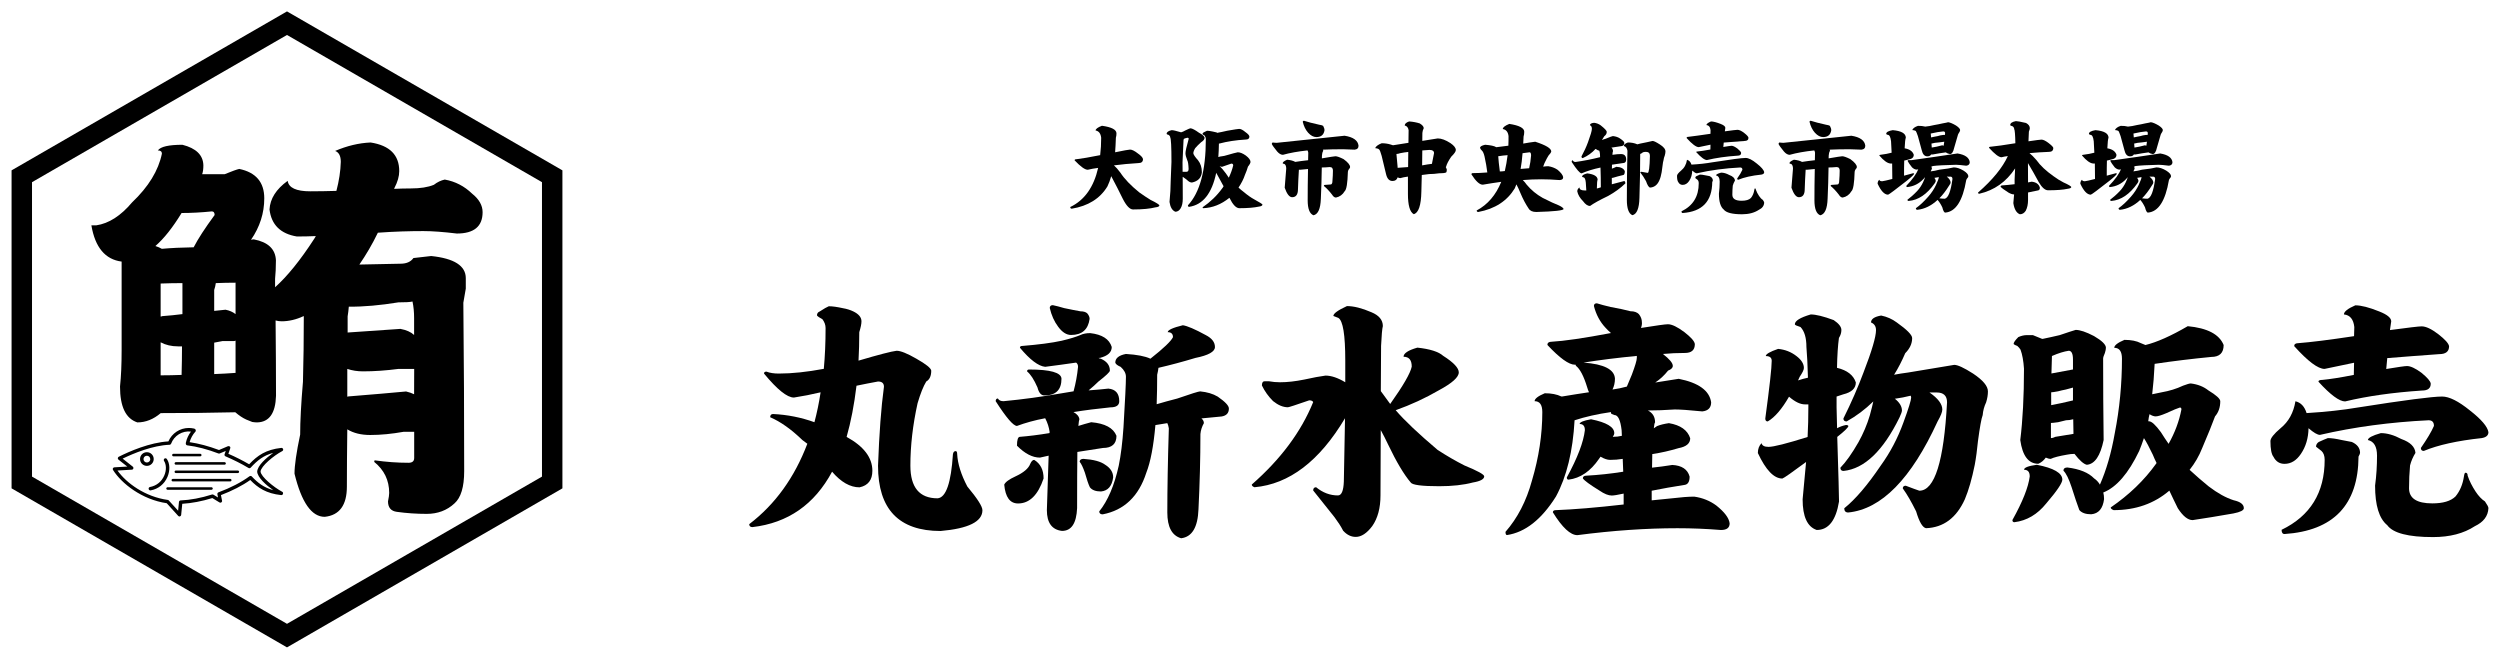 <?xml version="1.0" encoding="utf-8"?>
<!-- Generator: Adobe Illustrator 25.2.3, SVG Export Plug-In . SVG Version: 6.00 Build 0)  -->
<svg version="1.1" id="レイヤー_1" xmlns="http://www.w3.org/2000/svg" xmlns:xlink="http://www.w3.org/1999/xlink" x="0px"
	 y="0px" viewBox="0 0 296 78" style="enable-background:new 0 0 296 78;" xml:space="preserve">
<style type="text/css">
	.st0{display:none;}
</style>
<g id="レイヤー_1_1_" class="st0">
</g>
<g>
	<g>
		<path d="M130.26,18.37c0.08-0.66,0.12-1.34,0.12-2.06c-0.06-0.51-0.28-0.79-0.66-0.86c0-0.18,0.25-0.37,0.75-0.56
			c1.15,0.16,1.72,0.46,1.72,0.9c0,0.18-0.02,0.35-0.07,0.52c-0.02,0.62-0.05,1.2-0.09,1.72c1.03-0.21,1.62-0.32,1.77-0.32
			c0.23,0,0.55,0.16,0.94,0.47c0.38,0.27,0.57,0.49,0.59,0.66c0,0.31-0.18,0.47-0.55,0.47c-1.02,0.06-1.98,0.15-2.89,0.27
			c0.23,0.2,0.48,0.48,0.76,0.86c0.48,0.74,1.23,1.52,2.24,2.34c0.48,0.34,0.93,0.64,1.34,0.89c0.7,0.34,1.04,0.56,1.04,0.66
			c-0.02,0.12-0.17,0.19-0.47,0.22c-0.62,0.16-1.5,0.25-2.65,0.25c-0.38,0-0.79-0.43-1.22-1.28c-0.39-0.8-0.84-1.69-1.36-2.66
			c-0.13,0.46-0.28,0.86-0.45,1.21c-0.88,1.45-2.29,2.32-4.22,2.64c-0.12,0-0.18-0.07-0.18-0.2c1.68-0.8,2.78-2.35,3.3-4.63
			c-0.43,0.05-0.84,0.13-1.23,0.22c-0.34,0-0.86-0.38-1.56-1.12c0-0.09,0.08-0.13,0.23-0.13C128.07,18.78,129,18.62,130.26,18.37z"
			/>
		<path d="M140.03,20.94c0.01,0.85,0.01,1.71,0.01,2.58c0,0.48-0.08,0.86-0.25,1.14c-0.16,0.27-0.37,0.41-0.63,0.41
			c-0.37-0.15-0.6-0.54-0.69-1.16c0.09-0.91,0.14-1.73,0.14-2.45c0.04-0.77,0.07-1.54,0.09-2.29c0-1.79-0.05-2.76-0.15-2.91
			c0-0.1-0.06-0.2-0.19-0.29c-0.14-0.03-0.22-0.07-0.23-0.13c0-0.2,0.2-0.34,0.6-0.43c0.16,0,0.53,0.08,1.09,0.25
			c0.02,0,0.03,0,0.04,0c0.15-0.04,0.3-0.11,0.45-0.2c0.36-0.18,0.58-0.27,0.67-0.27c0.2,0.03,0.53,0.2,0.97,0.52
			c0.45,0.24,0.67,0.45,0.67,0.61c0,0.18-0.14,0.35-0.41,0.52c-0.28,0.25-0.51,0.48-0.69,0.69c-0.16,0.26-0.23,0.46-0.23,0.62
			c0.02,0.16,0.2,0.43,0.56,0.83c0.3,0.38,0.45,0.85,0.45,1.42c-0.07,0.66-0.46,1.06-1.17,1.21c-0.16,0-0.3-0.06-0.45-0.18
			c-0.12-0.12-0.31-0.27-0.55-0.43C140.09,20.96,140.06,20.94,140.03,20.94z M140.17,16.44c-0.01,0.03-0.02,0.08-0.04,0.14
			c-0.02,0.34-0.06,1.22-0.12,2.64c0,0.38,0,0.75,0.01,1.12c0.17,0,0.32,0,0.46,0c0.16,0,0.25-0.11,0.25-0.34
			c-0.02-0.52-0.07-0.87-0.16-1.03c-0.14-0.34-0.21-0.62-0.21-0.83c0-0.22,0.12-0.79,0.38-1.7c0-0.09-0.05-0.13-0.16-0.13
			C140.41,16.34,140.28,16.39,140.17,16.44z M144.32,17c-0.01,0.57-0.03,1.1-0.07,1.59c0.05,0,0.11-0.02,0.18-0.05
			c0.34-0.03,0.68-0.11,1.02-0.22c0.4-0.12,0.77-0.22,1.1-0.29c0.27,0,0.58,0.12,0.95,0.38c0.38,0.29,0.56,0.54,0.56,0.76
			c0,0.12-0.1,0.31-0.3,0.56c-0.09,0.31-0.21,0.64-0.36,0.98c-0.16,0.49-0.42,0.99-0.76,1.5c0.19,0.18,0.39,0.35,0.62,0.52
			c0.45,0.38,0.86,0.67,1.25,0.88c0.65,0.35,0.97,0.56,0.97,0.62c-0.02,0.12-0.16,0.2-0.42,0.23c-0.54,0.12-1.31,0.19-2.32,0.19
			c-0.38,0-0.77-0.41-1.17-1.22c-0.01,0-0.02,0-0.02,0c-0.96,0.77-1.99,1.18-3.09,1.22c-0.05,0-0.07-0.04-0.07-0.11
			c0.91-0.62,1.69-1.37,2.32-2.24c0.05-0.06,0.11-0.14,0.16-0.25c-0.27-0.49-0.56-1.02-0.87-1.59c-0.51,2.45-1.58,3.79-3.21,4.03
			c-0.09,0-0.14-0.06-0.14-0.18c1.41-1.51,2.12-4.12,2.12-7.84c0-0.15-0.05-0.29-0.14-0.42c-0.12-0.06-0.21-0.12-0.26-0.18
			c0-0.06,0.04-0.12,0.13-0.19c0.2-0.1,0.33-0.17,0.41-0.2c0.17,0,0.39,0.03,0.66,0.09c0.18,0.04,0.34,0.07,0.48,0.11
			c0.02,0,0.03,0.02,0.05,0.05c0.34-0.06,0.74-0.14,1.2-0.25c0.84-0.15,1.32-0.22,1.42-0.22c0.19,0,0.43,0.12,0.74,0.38
			c0.3,0.21,0.45,0.38,0.47,0.52c0,0.24-0.14,0.36-0.42,0.36c-1.18,0.07-2.21,0.23-3.11,0.47C144.36,17,144.34,17,144.32,17z
			 M145.49,21.04c0.23-0.49,0.41-0.98,0.52-1.45c0-0.15-0.07-0.22-0.22-0.22c-0.37,0.12-0.73,0.24-1.1,0.38
			c-0.09,0-0.18-0.03-0.29-0.09c0.22,0.21,0.47,0.5,0.75,0.88C145.24,20.68,145.36,20.86,145.49,21.04z"/>
		<path d="M153.36,19.17c0.44-0.07,0.95-0.14,1.52-0.2c0.01-0.31,0.02-0.61,0.02-0.89c-0.02-0.12-0.05-0.21-0.09-0.27
			c-0.01,0-0.02,0-0.02,0c-1.11,0.12-2.07,0.29-2.89,0.52c-0.23,0-0.45-0.13-0.68-0.39c-0.35-0.43-0.57-0.73-0.64-0.89
			c0-0.06,0.03-0.12,0.09-0.18c0.18,0.02,0.34,0.04,0.49,0.04c2.67-0.28,5.35-0.56,8.04-0.84c1.03,0.16,1.58,0.56,1.65,1.18
			c0,0.28-0.15,0.44-0.46,0.47c-0.67-0.03-1.14-0.05-1.39-0.05c-0.91,0-1.7,0.02-2.37,0.05c0.02,0.03,0.04,0.08,0.04,0.14
			c-0.09,0.15-0.14,0.33-0.15,0.55c-0.01,0.09-0.01,0.21-0.01,0.34c0.95-0.16,1.49-0.25,1.61-0.25c0.18,0,0.5,0.11,0.96,0.34
			c0.52,0.38,0.77,0.69,0.77,0.94c0,0.09-0.04,0.17-0.12,0.22c-0.09,0.13-0.14,0.25-0.14,0.34c-0.04,1.34-0.16,2.11-0.38,2.3
			c-0.24,0.41-0.59,0.66-1.03,0.75c-0.17,0-0.32-0.11-0.46-0.34c-0.33-0.43-0.65-0.77-0.97-1.03c0-0.09,0.04-0.13,0.13-0.13
			c0.34-0.03,0.56-0.05,0.68-0.05c0.09,0,0.15-0.08,0.19-0.25c0.05-0.59,0.07-1.05,0.07-1.39c0-0.28-0.12-0.42-0.38-0.42
			c-0.34,0.03-0.65,0.05-0.94,0.05c-0.02,1.22-0.05,2.45-0.11,3.69c-0.04,1.2-0.33,1.85-0.87,1.97c-0.46-0.18-0.69-0.77-0.69-1.77
			c0-1.1,0.01-2.34,0.04-3.71c-0.34,0.03-0.66,0.06-0.94,0.09c-0.04,0-0.09,0-0.14,0c-0.05,0.82-0.09,1.59-0.11,2.31
			c0,0.62-0.23,0.94-0.69,0.94c-0.33,0-0.62-0.38-0.88-1.12c0.07-0.76,0.13-1.51,0.18-2.26c0-0.28-0.07-0.46-0.2-0.55
			c-0.15-0.03-0.22-0.06-0.22-0.09c0-0.13,0.18-0.27,0.53-0.42C152.81,18.95,153.13,19.04,153.36,19.17z M154.4,14.3
			c0.21,0.05,0.46,0.13,0.76,0.22c0.41,0.1,0.76,0.18,1.05,0.25c0.21,0.03,0.36,0.07,0.45,0.13c0.11,0.2,0.16,0.37,0.16,0.52
			c-0.08,0.54-0.4,0.81-0.96,0.81c-0.34,0-0.66-0.17-0.98-0.52c-0.3-0.34-0.51-0.77-0.63-1.28C154.25,14.34,154.3,14.3,154.4,14.3z"
			/>
		<path d="M164.93,17.2c0.6-0.1,1.21-0.2,1.83-0.29c0.01-0.46,0.02-0.96,0.02-1.5c-0.05-0.31-0.21-0.5-0.46-0.55
			c0-0.2,0.17-0.36,0.52-0.48c0.45,0.03,0.87,0.11,1.25,0.23c0.32,0.19,0.48,0.38,0.48,0.57c-0.09,0.18-0.15,0.37-0.16,0.56
			c0,0.31,0,0.62-0.01,0.94c0.6-0.1,1.21-0.2,1.83-0.29c0.44,0,0.94,0.19,1.51,0.56c0.42,0.29,0.63,0.56,0.63,0.81
			c0,0.18-0.18,0.44-0.54,0.79c-0.33,0.48-0.53,0.87-0.61,1.18c-0.01,0-0.02,0.02-0.04,0.05c0.05,0.09,0.09,0.18,0.12,0.27
			c0,0.26-0.04,0.39-0.13,0.39c-0.13,0.05-0.39,0.08-0.79,0.08c-0.4,0.06-0.79,0.09-1.17,0.09c-0.3,0.04-0.59,0.07-0.87,0.11
			c-0.02,0.66-0.03,1.31-0.05,1.97c-0.03,1.62-0.33,2.51-0.9,2.67c-0.46-0.25-0.69-1.05-0.69-2.4c-0.01-0.66-0.01-1.34,0-2.05
			c-0.38,0.05-0.68,0.11-0.9,0.18c-0.09,0-0.2-0.03-0.32-0.09c-0.09,0.29-0.29,0.43-0.61,0.43c-0.38,0-0.63-0.27-0.76-0.81
			c-0.2-0.84-0.37-1.55-0.52-2.16c-0.12-0.43-0.22-0.68-0.28-0.74c-0.05-0.07-0.14-0.12-0.28-0.15c-0.13,0-0.2-0.02-0.2-0.05
			c0.09-0.21,0.35-0.4,0.76-0.56c0.38,0,0.71,0.05,1.02,0.14C164.75,17.14,164.85,17.17,164.93,17.2z M165.48,19.87
			c0.38-0.03,0.79-0.06,1.24-0.09c0.01-0.59,0.02-1.19,0.02-1.79c-0.3,0.03-0.63,0.08-0.97,0.15c-0.16,0.06-0.31,0.09-0.43,0.09
			c0,0.06,0,0.11,0.01,0.14c0.03,0.34,0.07,0.78,0.12,1.31C165.48,19.75,165.48,19.81,165.48,19.87z M168.4,17.81
			c-0.01,0.59-0.02,1.18-0.02,1.77c0.47-0.09,0.86-0.15,1.16-0.18c0.07-0.34,0.15-0.77,0.25-1.27c0-0.25-0.18-0.38-0.54-0.38
			C168.96,17.77,168.68,17.78,168.4,17.81z"/>
		<path d="M177.16,17.43c0.47-0.05,0.95-0.11,1.43-0.18c0.02-0.38,0.02-0.75,0.02-1.14c-0.06-0.49-0.29-0.77-0.68-0.83
			c0-0.2,0.26-0.4,0.77-0.61c1.18,0.18,1.77,0.49,1.77,0.93c0,0.22-0.03,0.41-0.08,0.57c-0.01,0.27-0.02,0.55-0.04,0.83
			c0.48-0.09,0.95-0.16,1.42-0.22c1.27,0.41,1.9,0.79,1.9,1.16c-0.04,0.13-0.14,0.29-0.32,0.47c-0.11,0.16-0.27,0.46-0.48,0.9
			c-0.05,0.15-0.11,0.29-0.16,0.42c0.23-0.03,0.43-0.05,0.6-0.05c0.41,0.06,0.77,0.2,1.09,0.41c0.41,0.34,0.64,0.64,0.68,0.89
			c0,0.23-0.15,0.34-0.45,0.34c-0.73-0.06-1.45-0.09-2.16-0.09s-1.43,0.03-2.17,0.09c0.16,0.15,0.31,0.34,0.47,0.56
			c0.52,0.62,1.15,1.14,1.88,1.55c0.85,0.43,1.49,0.73,1.92,0.89c0.32,0.15,0.51,0.29,0.56,0.42c0,0.18-1.08,0.3-3.23,0.36
			c-0.45,0-0.75-0.14-0.91-0.41c-0.36-0.53-0.68-1.14-0.97-1.83c-0.18-0.44-0.34-0.78-0.48-1.03c-0.06,0.15-0.12,0.3-0.19,0.47
			c-0.9,1.49-2.34,2.43-4.32,2.8c-0.12,0-0.19-0.06-0.19-0.18c1.3-0.69,2.27-1.82,2.91-3.39c-0.72,0.1-1.45,0.21-2.19,0.34
			c-0.38,0-0.82-0.41-1.34-1.22c0-0.1,0.05-0.15,0.15-0.15c0.52,0,1.09-0.03,1.73-0.08c-0.01,0-0.01-0.02-0.01-0.05
			c-0.06-0.54-0.17-1.15-0.32-1.84c-0.09-0.38-0.2-0.62-0.35-0.74c-0.1-0.09-0.16-0.19-0.18-0.29c0-0.15,0.2-0.27,0.6-0.36
			C176.49,17.19,176.93,17.28,177.16,17.43z M177.58,20.3c0.19,0,0.38-0.02,0.59-0.05c0.14-0.59,0.25-1.22,0.33-1.88
			c-0.36,0.02-0.73,0.07-1.11,0.13C177.42,18.95,177.48,19.55,177.58,20.3z M180.27,18.14c-0.05,0.69-0.13,1.31-0.23,1.86
			c0.36-0.03,0.7-0.06,1.01-0.08c0.11-0.47,0.19-0.97,0.23-1.51c0-0.25-0.06-0.38-0.18-0.38C180.85,18.07,180.57,18.1,180.27,18.14z
			"/>
		<path d="M189.67,16.58c0.13-0.06,0.27-0.11,0.41-0.14c0.53-0.22,0.83-0.33,0.89-0.33c0.34,0.04,0.61,0.13,0.83,0.28
			c0.34,0.23,0.52,0.4,0.52,0.52c0,0.23-0.11,0.36-0.33,0.39c-0.44,0.06-0.84,0.12-1.2,0.18c0.12,0.09,0.19,0.24,0.19,0.43
			c-0.03,0.02-0.05,0.16-0.07,0.42c0.39-0.06,0.73-0.09,1.01-0.09c0.41,0,0.62,0.22,0.62,0.66c0,0.28-0.15,0.42-0.46,0.42
			c-0.43,0.06-0.84,0.12-1.22,0.18c0,0.16,0,0.32-0.01,0.47c0.16-0.05,0.34-0.13,0.52-0.22c0.55,0.03,0.88,0.2,1.01,0.52
			c0,0.31-0.08,0.47-0.25,0.47c-0.39,0.09-0.79,0.2-1.18,0.32c-0.04,0-0.07,0-0.11,0c0,0.23,0,0.48,0,0.76
			c0.5-0.13,0.98-0.26,1.45-0.38c0.1,0,0.15,0.09,0.15,0.28c-0.56,0.55-1.25,1.05-2.07,1.5c-0.98,0.47-1.68,0.86-2.11,1.17
			c-0.27,0-0.55-0.19-0.82-0.56c-0.38-0.38-0.61-0.77-0.69-1.17c0-0.19,0.09-0.34,0.26-0.47c0,0.24,0.2,0.36,0.6,0.36
			c0.07,0,0.14,0,0.21,0c-0.01-0.31-0.03-0.62-0.06-0.94c-0.04-0.41-0.14-0.61-0.29-0.61c-0.1-0.03-0.15-0.06-0.15-0.08
			c0-0.16,0.2-0.29,0.61-0.39c0.82,0.1,1.23,0.36,1.23,0.76c-0.05,0.06-0.08,0.41-0.09,1.03c0.15-0.03,0.3-0.08,0.47-0.14
			c0-0.79-0.01-1.57-0.04-2.34c-0.85,0.18-1.6,0.41-2.24,0.69c-0.19,0-0.58-0.45-1.17-1.35c0-0.13,0.04-0.2,0.12-0.2
			c0.06,0.13,0.17,0.2,0.33,0.2c0.96-0.13,1.93-0.32,2.91-0.57c0-0.12,0-0.25-0.01-0.36c-0.02-0.2-0.05-0.34-0.09-0.42h-0.01
			c-0.09,0-0.23-0.07-0.42-0.2c-0.44,0.48-0.95,0.84-1.52,1.09c-0.1,0-0.15-0.07-0.15-0.2c0.3-0.55,0.56-1.11,0.77-1.68
			c0.3-0.82,0.46-1.35,0.46-1.59c0-0.23-0.08-0.37-0.23-0.42c0-0.16,0.16-0.26,0.49-0.29c0.28,0.03,0.54,0.13,0.77,0.29
			c0.48,0.38,0.73,0.64,0.73,0.79c0,0.2-0.1,0.37-0.3,0.52C189.84,16.28,189.76,16.43,189.67,16.58z M195.66,16.69
			c0.16,0,0.44,0.14,0.86,0.41c0.45,0.28,0.67,0.56,0.67,0.84c0,0.13-0.03,0.29-0.08,0.47c-0.08,0.2-0.13,0.38-0.15,0.56
			c-0.04,0.09-0.08,0.35-0.13,0.76c-0.02,0.21-0.05,0.43-0.09,0.66c-0.07,0.4-0.16,0.73-0.28,0.98c-0.23,0.53-0.6,0.81-1.09,0.84
			c-0.16-0.03-0.32-0.29-0.48-0.76c-0.22-0.4-0.44-0.74-0.67-1.02c0-0.06,0.04-0.09,0.13-0.09c0.35,0.06,0.6,0.11,0.74,0.13
			c0.14,0,0.23-0.67,0.26-2.02c0-0.31-0.16-0.47-0.47-0.47c-0.12,0-0.23,0.02-0.35,0.05c-0.12,0.1-0.23,0.17-0.33,0.2
			c0,1.66-0.03,3.39-0.09,5.2c-0.03,1.25-0.31,1.93-0.83,2.05c-0.44-0.18-0.66-0.79-0.66-1.82c0-1.66,0.02-3.59,0.07-5.81
			c-0.05-0.31-0.19-0.5-0.43-0.56c0-0.16,0.16-0.3,0.48-0.42c0.41,0,0.78,0.07,1.12,0.22c0.12-0.03,0.23-0.06,0.35-0.09
			C194.78,16.89,195.27,16.78,195.66,16.69z"/>
		<path d="M200.27,19.49c0.91-0.05,1.72-0.14,2.45-0.27c2.18-0.34,3.5-0.52,3.97-0.52c0.34,0,0.77,0.22,1.31,0.66
			c0.55,0.43,0.84,0.77,0.88,1.03c0,0.15-0.11,0.24-0.32,0.28c-1.16,0.12-2.07,0.33-2.74,0.61c-0.09,0-0.14-0.05-0.14-0.14
			c0.29-0.41,0.5-0.76,0.62-1.04c0-0.18-0.09-0.27-0.26-0.27c-1.8,0.09-3.52,0.32-5.14,0.69c-0.12,0-0.3-0.11-0.54-0.32
			c-0.01,0.47-0.13,0.88-0.36,1.22c-0.21,0.31-0.47,0.47-0.77,0.47c-0.23,0-0.41-0.11-0.53-0.34c-0.09-0.12-0.14-0.36-0.14-0.74
			c0-0.13,0.16-0.34,0.48-0.61c0.38-0.31,0.62-0.74,0.7-1.28C200,18.99,200.17,19.18,200.27,19.49z M201.27,20.67
			c0.17,0,0.39,0.03,0.66,0.09c0.19,0.03,0.35,0.06,0.48,0.09c0.26,0.12,0.39,0.29,0.39,0.52c0,0.03-0.02,0.09-0.07,0.18
			c-0.02,2.29-1.18,3.51-3.5,3.67c-0.09,0-0.14-0.07-0.14-0.2c1.36-0.66,2.04-1.76,2.04-3.32c0-0.19-0.05-0.33-0.15-0.42
			c-0.12-0.09-0.21-0.16-0.26-0.2c0-0.09,0.04-0.17,0.13-0.22C201.04,20.77,201.19,20.7,201.27,20.67z M202.52,15.84
			c0.01-0.16,0.01-0.31,0.01-0.43c-0.04-0.37-0.2-0.57-0.49-0.6c0-0.13,0.18-0.28,0.54-0.43c0.27,0,0.65,0.1,1.14,0.29
			c0.38,0.15,0.56,0.3,0.56,0.47c-0.02,0.09-0.04,0.23-0.06,0.41c0.87-0.12,1.37-0.18,1.5-0.18c0.2,0,0.47,0.12,0.8,0.38
			c0.31,0.24,0.48,0.43,0.5,0.56c0,0.25-0.16,0.38-0.47,0.38c-0.87,0.06-1.69,0.12-2.46,0.19c-0.02,0.19-0.03,0.36-0.05,0.52
			c0.55-0.09,0.88-0.14,0.98-0.14c0.16,0,0.39,0.11,0.68,0.32c0.28,0.23,0.43,0.4,0.45,0.52c0,0.22-0.14,0.33-0.41,0.33
			c-1.38,0.09-2.6,0.27-3.64,0.52c-0.27,0-0.7-0.31-1.27-0.94c0-0.05,0.06-0.08,0.19-0.08c0.34-0.03,0.84-0.11,1.49-0.23
			c0.01-0.19,0.01-0.38,0.01-0.57c-0.49,0.1-0.96,0.2-1.39,0.29c-0.31,0-0.79-0.36-1.44-1.08c0-0.09,0.07-0.14,0.2-0.14
			C200.45,16.13,201.33,16.02,202.52,15.84z M203.78,20.44c0.3,0,0.62,0.09,0.97,0.28c0.42,0.15,0.64,0.37,0.67,0.66
			c-0.12,0.19-0.2,0.39-0.26,0.6c-0.03,0.34-0.05,0.7-0.05,1.08c0,0.48,0.37,0.71,1.1,0.71c0.51,0,0.88-0.11,1.1-0.33
			c0.21-0.26,0.34-0.57,0.4-0.95c0.02-0.12,0.04-0.18,0.07-0.18c0.07,0,0.11,0.05,0.11,0.14c0.09,0.25,0.21,0.5,0.38,0.75
			c0.14,0.21,0.29,0.37,0.45,0.47c0.11,0.16,0.16,0.26,0.16,0.32c-0.02,0.38-0.23,0.66-0.64,0.86c-0.52,0.34-1.18,0.52-1.98,0.52
			c-1.17,0-1.89-0.19-2.17-0.56c-0.38-0.31-0.57-0.94-0.57-1.88c0.06-0.47,0.09-0.94,0.09-1.42c0-0.43-0.14-0.68-0.43-0.74
			C203.17,20.66,203.38,20.55,203.78,20.44z"/>
		<path d="M213.36,19.17c0.44-0.07,0.95-0.14,1.52-0.2c0.01-0.31,0.02-0.61,0.02-0.89c-0.02-0.12-0.05-0.21-0.09-0.27
			c-0.01,0-0.02,0-0.02,0c-1.11,0.12-2.07,0.29-2.89,0.52c-0.23,0-0.45-0.13-0.68-0.39c-0.35-0.43-0.57-0.73-0.64-0.89
			c0-0.06,0.03-0.12,0.09-0.18c0.18,0.02,0.34,0.04,0.49,0.04c2.67-0.28,5.35-0.56,8.04-0.84c1.03,0.16,1.58,0.56,1.65,1.18
			c0,0.28-0.15,0.44-0.46,0.47c-0.67-0.03-1.14-0.05-1.39-0.05c-0.91,0-1.7,0.02-2.37,0.05c0.02,0.03,0.04,0.08,0.04,0.14
			c-0.09,0.15-0.14,0.33-0.15,0.55c-0.01,0.09-0.01,0.21-0.01,0.34c0.95-0.16,1.49-0.25,1.61-0.25c0.18,0,0.5,0.11,0.96,0.34
			c0.52,0.38,0.77,0.69,0.77,0.94c0,0.09-0.04,0.17-0.12,0.22c-0.09,0.13-0.14,0.25-0.14,0.34c-0.04,1.34-0.16,2.11-0.38,2.3
			c-0.24,0.41-0.59,0.66-1.03,0.75c-0.17,0-0.32-0.11-0.46-0.34c-0.33-0.43-0.65-0.77-0.97-1.03c0-0.09,0.04-0.13,0.13-0.13
			c0.34-0.03,0.56-0.05,0.68-0.05c0.09,0,0.15-0.08,0.19-0.25c0.05-0.59,0.07-1.05,0.07-1.39c0-0.28-0.12-0.42-0.38-0.42
			c-0.34,0.03-0.65,0.05-0.94,0.05c-0.02,1.22-0.05,2.45-0.11,3.69c-0.04,1.2-0.33,1.85-0.87,1.97c-0.46-0.18-0.69-0.77-0.69-1.77
			c0-1.1,0.01-2.34,0.04-3.71c-0.34,0.03-0.66,0.06-0.94,0.09c-0.04,0-0.09,0-0.14,0c-0.05,0.82-0.09,1.59-0.11,2.31
			c0,0.62-0.23,0.94-0.69,0.94c-0.33,0-0.62-0.38-0.88-1.12c0.07-0.76,0.13-1.51,0.18-2.26c0-0.28-0.07-0.46-0.2-0.55
			c-0.15-0.03-0.22-0.06-0.22-0.09c0-0.13,0.18-0.27,0.53-0.42C212.81,18.95,213.13,19.04,213.36,19.17z M214.4,14.3
			c0.21,0.05,0.46,0.13,0.76,0.22c0.41,0.1,0.76,0.18,1.05,0.25c0.21,0.03,0.36,0.07,0.45,0.13c0.11,0.2,0.16,0.37,0.16,0.52
			c-0.08,0.54-0.4,0.81-0.96,0.81c-0.34,0-0.66-0.17-0.98-0.52c-0.3-0.34-0.51-0.77-0.63-1.28C214.25,14.34,214.3,14.3,214.4,14.3z"
			/>
		<path d="M223.97,18.08c-0.02-0.44-0.05-0.89-0.07-1.35c-0.06-0.51-0.19-0.76-0.38-0.76c-0.12-0.03-0.19-0.07-0.19-0.13
			c0-0.2,0.26-0.34,0.77-0.43c1.03,0.09,1.55,0.39,1.55,0.9c-0.06,0.12-0.11,0.54-0.14,1.25c0.59,0.1,0.95,0.36,1.08,0.76
			c0,0.31-0.2,0.5-0.61,0.56c-0.17,0.05-0.34,0.1-0.52,0.13c-0.02,0.54-0.02,1.14-0.02,1.79c0.33-0.09,0.68-0.19,1.07-0.29
			c0.06,0,0.11,0.02,0.13,0.05c-0.01,0.1-0.31,0.39-0.9,0.86c-1.34,1.05-2.07,1.6-2.19,1.63c-0.43,0-0.84-0.43-1.24-1.3
			c0-0.2,0.07-0.35,0.2-0.47c0.02,0.12,0.13,0.18,0.34,0.18c0.18-0.02,0.58-0.11,1.2-0.27c0-0.59-0.01-1.2-0.02-1.83
			c-0.08,0-0.15,0-0.21,0c-0.36-0.03-0.8-0.35-1.31-0.95c0-0.05,0.04-0.08,0.12-0.08C223.14,18.27,223.6,18.18,223.97,18.08z
			 M228.65,19.73c0.06,0.06,0.09,0.14,0.09,0.22c-0.01,0.06-0.06,0.18-0.15,0.34c0.33-0.03,0.67-0.1,1.03-0.2
			c0.8-0.09,1.37-0.18,1.7-0.27c0.34,0,0.73,0.12,1.16,0.38c0.38,0.24,0.57,0.46,0.57,0.66c0,0.09-0.04,0.16-0.11,0.22
			c-0.08,0.1-0.12,0.18-0.14,0.25c-0.42,2.46-1.25,3.74-2.48,3.84c-0.13,0-0.25-0.21-0.35-0.62c-0.18-0.38-0.37-0.67-0.56-0.88
			c-0.74,0.69-1.54,1.08-2.39,1.17c-0.12,0-0.18-0.06-0.18-0.19c0.45-0.31,0.94-0.77,1.46-1.36c0.39-0.44,0.7-0.91,0.93-1.41
			c0.21-0.47,0.32-0.75,0.32-0.86v-0.05c-0.18,0.03-0.35,0.06-0.52,0.09c0.11,0.13,0.16,0.26,0.16,0.38c0,0.06-0.05,0.16-0.14,0.29
			c-0.91,1.28-1.93,1.97-3.06,2.06c-0.1,0-0.15-0.05-0.15-0.14c0.34-0.25,0.73-0.59,1.15-1.03c0.29-0.31,0.52-0.66,0.7-1.04
			c0.14-0.3,0.22-0.51,0.23-0.61c-0.05,0.06-0.11,0.13-0.16,0.2c-0.55,0.59-1.2,0.91-1.96,0.98c-0.06,0-0.09-0.05-0.09-0.15
			c0.74-0.77,1.21-1.43,1.41-1.97c-0.05,0.03-0.11,0.05-0.18,0.05c-0.18,0-0.37-0.09-0.56-0.27c-0.27-0.34-0.45-0.6-0.52-0.76
			c0-0.03,0.02-0.06,0.07-0.09c0.16,0,0.29,0,0.4,0c1.81-0.25,3.62-0.51,5.44-0.79c0.9,0.15,1.38,0.49,1.45,1.03
			c0,0.24-0.14,0.38-0.41,0.42c-0.58-0.07-0.98-0.11-1.21-0.11c-1.32,0.03-2.24,0.08-2.77,0.15
			C228.78,19.72,228.71,19.73,228.65,19.73z M227.95,14.99c0.34-0.03,0.68-0.09,1.04-0.18c0.37-0.06,0.7-0.13,1-0.2
			c0.36-0.06,0.58-0.11,0.67-0.14c0.23,0.03,0.54,0.16,0.93,0.39c0.33,0.22,0.49,0.4,0.49,0.55c0,0.03-0.02,0.09-0.06,0.19
			c-0.09,0.13-0.15,0.24-0.19,0.33c-0.13,0.44-0.28,0.95-0.45,1.55c-0.11,0.51-0.28,0.76-0.5,0.76c-0.2-0.03-0.37-0.1-0.5-0.2
			c-0.52,0.07-1.03,0.15-1.55,0.25c-0.05,0-0.11,0-0.18,0c-0.09,0.15-0.24,0.22-0.46,0.22c-0.33,0-0.55-0.25-0.66-0.74
			c-0.17-0.62-0.32-1.18-0.45-1.65c-0.12-0.34-0.2-0.55-0.25-0.61c-0.04-0.03-0.12-0.06-0.25-0.09c-0.11,0-0.16-0.01-0.16-0.04
			c0.09-0.2,0.31-0.36,0.67-0.48C227.41,14.89,227.7,14.93,227.95,14.99z M228.64,16.27c0.13-0.03,0.28-0.06,0.43-0.09
			c0.27-0.04,0.48-0.09,0.66-0.15c0.15-0.03,0.25-0.05,0.32-0.05c0.09,0,0.16,0,0.23,0c0.01-0.05,0.02-0.13,0.02-0.22
			c0-0.13-0.07-0.2-0.22-0.2c-0.38,0.03-0.87,0.11-1.48,0.25c0.01,0.09,0.02,0.16,0.02,0.22C228.63,16.12,228.63,16.2,228.64,16.27z
			 M228.72,17.47c0.36-0.05,0.78-0.14,1.25-0.27c0.05,0.03,0.11,0.05,0.16,0.05c0.02-0.16,0.05-0.32,0.07-0.47
			c-0.45,0.06-0.81,0.11-1.1,0.13c-0.16,0.03-0.3,0.06-0.42,0.09c0.01,0,0.01,0.02,0.01,0.05C228.7,17.21,228.71,17.36,228.72,17.47
			z M230.5,20.91c0.3,0.25,0.45,0.48,0.45,0.69c0,0.1-0.06,0.23-0.18,0.38c-0.37,0.6-0.75,1.1-1.15,1.5
			c0.24,0.03,0.46,0.05,0.64,0.05c0.41-0.09,0.71-0.86,0.91-2.33c0-0.16-0.06-0.26-0.18-0.28C230.83,20.91,230.66,20.91,230.5,20.91
			z"/>
		<path d="M238.62,16.96c-0.02-1.03-0.07-1.59-0.14-1.68c0-0.13-0.07-0.25-0.21-0.34c-0.16-0.03-0.24-0.07-0.26-0.13
			c0-0.23,0.22-0.38,0.67-0.47c0.17,0,0.57,0.07,1.2,0.22c0.3,0.16,0.45,0.37,0.45,0.62c0,0.09-0.04,0.23-0.11,0.41
			c-0.01,0.22-0.02,0.6-0.05,1.14c0.89-0.13,1.4-0.2,1.54-0.2c0.21,0,0.5,0.14,0.86,0.42c0.34,0.26,0.52,0.45,0.54,0.56
			c0,0.31-0.17,0.47-0.5,0.47c-0.82,0.03-1.59,0.08-2.32,0.15c0.23,0.18,0.51,0.46,0.83,0.83c0.44,0.63,1.11,1.26,2,1.89
			c0.42,0.31,0.82,0.56,1.18,0.74c0.62,0.28,0.94,0.47,0.94,0.57c-0.02,0.09-0.16,0.16-0.42,0.19c-0.54,0.12-1.32,0.18-2.33,0.18
			c-0.36,0-0.73-0.33-1.11-0.98c-0.37-0.69-0.79-1.43-1.27-2.24c0.01,0.75,0.01,1.51,0.01,2.29c0.14-0.03,0.29-0.06,0.43-0.09
			c0.53,0.06,0.86,0.3,0.97,0.71c0,0.18-0.06,0.29-0.19,0.32c-0.43,0.1-0.83,0.18-1.21,0.25c0,0.28,0,0.58,0,0.89
			c0,0.5-0.09,0.92-0.27,1.27c-0.18,0.28-0.41,0.42-0.7,0.42c-0.41-0.16-0.66-0.61-0.77-1.32c0.03-0.34,0.06-0.69,0.09-1.03
			c-0.19,0-0.41-0.07-0.67-0.22c-0.53-0.34-0.84-0.57-0.93-0.67c0-0.12,0.07-0.18,0.21-0.18c0.46-0.03,0.95-0.08,1.45-0.14
			c0-0.2,0-0.38,0-0.56c0.02-0.45,0.04-0.88,0.06-1.31c-1.05,1.59-2.46,2.59-4.24,3c-0.1,0-0.15-0.05-0.15-0.14
			c1.73-1.51,2.9-2.95,3.53-4.32c-0.26,0.03-0.51,0.08-0.75,0.14c-0.32,0-0.81-0.38-1.48-1.12c0-0.09,0.07-0.13,0.21-0.13
			C236.33,17.31,237.3,17.18,238.62,16.96z"/>
		<path d="M247.97,18.08c-0.02-0.44-0.05-0.89-0.07-1.35c-0.06-0.51-0.19-0.76-0.38-0.76c-0.12-0.03-0.19-0.07-0.19-0.13
			c0-0.2,0.26-0.34,0.77-0.43c1.03,0.09,1.55,0.39,1.55,0.9c-0.06,0.12-0.11,0.54-0.14,1.25c0.59,0.1,0.95,0.36,1.08,0.76
			c0,0.31-0.2,0.5-0.61,0.56c-0.17,0.05-0.34,0.1-0.52,0.13c-0.02,0.54-0.02,1.14-0.02,1.79c0.33-0.09,0.68-0.19,1.07-0.29
			c0.06,0,0.11,0.02,0.13,0.05c-0.01,0.1-0.31,0.39-0.9,0.86c-1.34,1.05-2.07,1.6-2.19,1.63c-0.43,0-0.84-0.43-1.24-1.3
			c0-0.2,0.07-0.35,0.2-0.47c0.02,0.12,0.13,0.18,0.34,0.18c0.18-0.02,0.58-0.11,1.2-0.27c0-0.59-0.01-1.2-0.02-1.83
			c-0.08,0-0.15,0-0.21,0c-0.36-0.03-0.8-0.35-1.31-0.95c0-0.05,0.04-0.08,0.12-0.08C247.14,18.27,247.6,18.18,247.97,18.08z
			 M252.65,19.73c0.06,0.06,0.09,0.14,0.09,0.22c-0.01,0.06-0.06,0.18-0.15,0.34c0.33-0.03,0.67-0.1,1.03-0.2
			c0.8-0.09,1.37-0.18,1.7-0.27c0.34,0,0.73,0.12,1.16,0.38c0.38,0.24,0.57,0.46,0.57,0.66c0,0.09-0.04,0.16-0.11,0.22
			c-0.08,0.1-0.12,0.18-0.14,0.25c-0.42,2.46-1.25,3.74-2.48,3.84c-0.13,0-0.25-0.21-0.35-0.62c-0.18-0.38-0.37-0.67-0.56-0.88
			c-0.74,0.69-1.54,1.08-2.39,1.17c-0.12,0-0.18-0.06-0.18-0.19c0.45-0.31,0.94-0.77,1.46-1.36c0.39-0.44,0.7-0.91,0.93-1.41
			c0.21-0.47,0.32-0.75,0.32-0.86v-0.05c-0.18,0.03-0.35,0.06-0.52,0.09c0.11,0.13,0.16,0.26,0.16,0.38c0,0.06-0.05,0.16-0.14,0.29
			c-0.91,1.28-1.93,1.97-3.06,2.06c-0.1,0-0.15-0.05-0.15-0.14c0.34-0.25,0.73-0.59,1.15-1.03c0.29-0.31,0.52-0.66,0.7-1.04
			c0.14-0.3,0.22-0.51,0.23-0.61c-0.05,0.06-0.11,0.13-0.16,0.2c-0.55,0.59-1.2,0.91-1.96,0.98c-0.06,0-0.09-0.05-0.09-0.15
			c0.74-0.77,1.21-1.43,1.41-1.97c-0.05,0.03-0.11,0.05-0.18,0.05c-0.18,0-0.37-0.09-0.56-0.27c-0.27-0.34-0.45-0.6-0.52-0.76
			c0-0.03,0.02-0.06,0.07-0.09c0.16,0,0.29,0,0.4,0c1.81-0.25,3.62-0.51,5.44-0.79c0.9,0.15,1.38,0.49,1.45,1.03
			c0,0.24-0.14,0.38-0.41,0.42c-0.58-0.07-0.98-0.11-1.21-0.11c-1.32,0.03-2.24,0.08-2.77,0.15
			C252.78,19.72,252.71,19.73,252.65,19.73z M251.95,14.99c0.34-0.03,0.68-0.09,1.04-0.18c0.37-0.06,0.7-0.13,1-0.2
			c0.36-0.06,0.58-0.11,0.67-0.14c0.23,0.03,0.54,0.16,0.93,0.39c0.33,0.22,0.49,0.4,0.49,0.55c0,0.03-0.02,0.09-0.06,0.19
			c-0.09,0.13-0.15,0.24-0.19,0.33c-0.13,0.44-0.28,0.95-0.45,1.55c-0.11,0.51-0.28,0.76-0.5,0.76c-0.2-0.03-0.37-0.1-0.5-0.2
			c-0.52,0.07-1.03,0.15-1.55,0.25c-0.05,0-0.11,0-0.18,0c-0.09,0.15-0.24,0.22-0.46,0.22c-0.33,0-0.55-0.25-0.66-0.74
			c-0.17-0.62-0.32-1.18-0.45-1.65c-0.12-0.34-0.2-0.55-0.25-0.61c-0.04-0.03-0.12-0.06-0.25-0.09c-0.11,0-0.16-0.01-0.16-0.04
			c0.09-0.2,0.31-0.36,0.67-0.48C251.41,14.89,251.7,14.93,251.95,14.99z M252.64,16.27c0.13-0.03,0.28-0.06,0.43-0.09
			c0.27-0.04,0.48-0.09,0.66-0.15c0.15-0.03,0.25-0.05,0.32-0.05c0.09,0,0.16,0,0.23,0c0.01-0.05,0.02-0.13,0.02-0.22
			c0-0.13-0.07-0.2-0.22-0.2c-0.38,0.03-0.87,0.11-1.48,0.25c0.01,0.09,0.02,0.16,0.02,0.22C252.63,16.12,252.63,16.2,252.64,16.27z
			 M252.72,17.47c0.36-0.05,0.78-0.14,1.25-0.27c0.05,0.03,0.11,0.05,0.16,0.05c0.02-0.16,0.05-0.32,0.07-0.47
			c-0.45,0.06-0.81,0.11-1.1,0.13c-0.16,0.03-0.3,0.06-0.42,0.09c0.01,0,0.01,0.02,0.01,0.05C252.7,17.21,252.71,17.36,252.72,17.47
			z M254.5,20.91c0.3,0.25,0.45,0.48,0.45,0.69c0,0.1-0.06,0.23-0.18,0.38c-0.37,0.6-0.75,1.1-1.15,1.5
			c0.24,0.03,0.46,0.05,0.64,0.05c0.41-0.09,0.71-0.86,0.91-2.33c0-0.16-0.06-0.26-0.18-0.28C254.83,20.91,254.66,20.91,254.5,20.91
			z"/>
		<path d="M106.16,41.53c0.47,0,1.25,0.31,2.34,0.94c1.13,0.64,1.72,1.11,1.76,1.41c0,0.64-0.2,1.07-0.59,1.29
			c-0.35,0.57-0.69,1.43-1.03,2.58c-0.57,2.58-0.85,5.04-0.85,7.38c0,2.58,1.07,3.87,3.22,3.87c1-0.08,1.6-1.83,1.82-5.24
			c0.04-0.23,0.15-0.35,0.32-0.35c0.12,0,0.18,0.12,0.18,0.35c0.06,1.15,0.46,2.43,1.2,3.84c1.19,1.43,1.79,2.36,1.79,2.81
			c0,1.35-1.65,2.17-4.95,2.46c-4.94,0-7.41-2.58-7.41-7.73c0.14-3.81,0.37-6.92,0.7-9.35c0-0.41-0.23-0.62-0.7-0.62
			c-0.86,0.16-1.71,0.32-2.55,0.5c-0.27,2.25-0.66,4.27-1.17,6.06c2.03,1.11,3.05,2.45,3.05,4.01c0,1.09-0.51,1.75-1.52,1.96
			c-1.11,0-2.2-0.62-3.25-1.85c-2.09,3.89-5.23,6.07-9.43,6.56c-0.25,0-0.38-0.12-0.38-0.35c3.07-2.34,5.36-5.52,6.88-9.52
			c-0.2-0.14-0.39-0.28-0.59-0.44c-1.31-1.27-2.58-2.17-3.81-2.7c0-0.25,0.12-0.38,0.35-0.38c1.68,0.08,3.31,0.4,4.89,0.97
			c0.29-1.09,0.54-2.27,0.73-3.54c-1.05,0.25-2.11,0.46-3.16,0.62c-0.8,0-1.98-0.95-3.54-2.84c0-0.16,0.1-0.23,0.29-0.23
			c0.41,0.16,0.9,0.23,1.46,0.23c1.58,0,3.36-0.19,5.33-0.56c0.14-1.5,0.21-3.12,0.21-4.83c0-0.37-0.13-0.72-0.38-1.05
			c-0.31-0.16-0.53-0.3-0.64-0.44c0-0.23,0.11-0.39,0.32-0.47c0.51-0.33,0.87-0.54,1.08-0.62c0.43,0,0.99,0.08,1.67,0.23
			c0.47,0.08,0.88,0.21,1.23,0.38c0.64,0.31,0.97,0.7,0.97,1.17c0,0.31-0.09,0.74-0.26,1.29c0,1.17-0.03,2.3-0.09,3.37
			C104.05,41.99,105.56,41.6,106.16,41.53z"/>
		<path d="M130.07,42.38c0.08,0.06,0.17,0.09,0.26,0.09c0.72,0.31,1.08,0.78,1.08,1.41c0,0.16-0.45,0.59-1.35,1.29
			c-0.33,0.33-0.72,0.68-1.17,1.05c0.88-0.06,1.66-0.13,2.34-0.21c0.86,0.08,1.29,0.58,1.29,1.49c0,0.49-0.35,0.73-1.05,0.73
			c-1.56,0.16-3.02,0.34-4.37,0.56c0.43,0.23,0.66,0.52,0.7,0.85c-0.04,0.08-0.08,0.34-0.12,0.79c0.49-0.16,1-0.3,1.52-0.44
			c1.62,0.14,2.62,0.67,2.99,1.61c0,0.96-0.54,1.44-1.61,1.44c-1.02,0.16-2.02,0.31-3.02,0.47c-0.02,1.72-0.03,3.94-0.03,6.65
			c-0.08,1.8-0.67,2.7-1.79,2.7c-1.19-0.14-1.79-0.96-1.79-2.46l0.21-6.45c-0.33,0.08-0.67,0.16-1.03,0.23
			c-0.88,0-1.79-0.47-2.72-1.41c0-0.7,0.12-1.05,0.35-1.05c1-0.08,2.16-0.22,3.49-0.44l0.03-0.12c-0.08-0.57-0.25-1.11-0.53-1.64
			c-1.23,0.23-2.34,0.54-3.34,0.91c-0.43,0-1.27-0.98-2.52-2.93c0-0.21,0.09-0.32,0.26-0.32c0.12,0.22,0.34,0.32,0.67,0.32
			c2.27-0.21,4.57-0.53,6.91-0.94c0.49-0.08,0.95-0.16,1.38-0.23c0.25-0.92,0.43-1.88,0.53-2.9c0-0.23-0.08-0.4-0.23-0.5
			c-1.21,0.18-2.43,0.34-3.66,0.5c-0.8-0.08-1.8-0.83-2.99-2.26c0-0.14,0.09-0.21,0.26-0.21c1.95-0.16,3.52-0.36,4.69-0.62
			c0.98-0.23,1.71-0.46,2.2-0.67c0.33-0.16,0.72-0.23,1.17-0.23c1.41,0.16,2.26,0.7,2.55,1.64c0,0.63-0.46,1.05-1.38,1.29
			C130.22,42.38,130.15,42.38,130.07,42.38z M122.45,54.45c0.74,0.45,1.11,1.18,1.11,2.2c-0.66,1.97-1.67,2.96-3.02,2.96
			c-0.96,0-1.5-0.74-1.64-2.23c0.14-0.31,0.58-0.63,1.32-0.97c0.98-0.45,1.56-0.95,1.76-1.49C122.12,54.6,122.28,54.45,122.45,54.45
			z M121.84,43.75c2.52,0,3.8,0.36,3.84,1.08c0,1.33-0.67,1.99-2.02,1.99c-0.39,0-0.66-0.31-0.82-0.94
			c-0.41-0.94-0.82-1.57-1.23-1.9C121.6,43.83,121.68,43.75,121.84,43.75z M124.65,36.13c0.39,0.08,0.84,0.2,1.35,0.35
			c0.74,0.16,1.39,0.28,1.93,0.38c0.35,0,0.62,0.08,0.79,0.23c0.19,0.22,0.29,0.44,0.29,0.67c-0.18,1.27-0.91,1.9-2.2,1.9
			c-0.53,0-1.04-0.32-1.52-0.97c-0.47-0.62-0.8-1.37-1-2.23C124.3,36.25,124.42,36.13,124.65,36.13z M128.28,54.33
			c1.19,0.08,2.05,0.31,2.58,0.7c0.62,0.39,0.94,0.89,0.94,1.49c-0.14,1.04-0.62,1.59-1.44,1.67c-0.63,0-1.07-0.17-1.32-0.5
			c-0.18-0.37-0.37-0.95-0.59-1.73c-0.22-0.62-0.42-1.05-0.62-1.29C127.84,54.45,127.99,54.33,128.28,54.33z M137.16,43.55
			c-0.02,0.22-0.07,0.49-0.15,0.82c0,1.23-0.02,2.39-0.06,3.49c0.78-0.23,1.59-0.46,2.43-0.67c1.64-0.57,2.55-0.85,2.72-0.85
			c0.82,0.08,1.51,0.28,2.08,0.62c0.88,0.61,1.32,1.07,1.32,1.41c0,0.53-0.28,0.84-0.85,0.94c-0.84,0.08-1.64,0.16-2.4,0.23
			c0.19,0.16,0.29,0.34,0.29,0.56c-0.23,0.41-0.37,0.84-0.41,1.29c0,2.91-0.08,5.88-0.23,8.91c-0.08,2.13-0.76,3.27-2.05,3.43
			c-1.09-0.31-1.64-1.33-1.64-3.05c0-2.83,0.06-6.15,0.18-9.96c-0.04-0.25-0.1-0.46-0.18-0.62c-0.49,0.08-0.96,0.16-1.41,0.23
			c-0.22,2.5-0.58,4.38-1.08,5.65c-0.9,2.79-2.62,4.43-5.16,4.92c-0.27,0-0.41-0.12-0.41-0.35c1.01-1.25,1.79-3.06,2.31-5.42
			c0.25-1.23,0.44-2.74,0.56-4.54c0.19-3.2,0.29-5.2,0.29-5.98c0-0.41-0.21-0.8-0.62-1.17c-0.37-0.16-0.59-0.32-0.64-0.5
			c0-0.53,0.42-0.87,1.26-1.03c1.29,0.08,2.26,0.26,2.9,0.56c1.56-1.23,2.45-2.08,2.67-2.55c0-0.39-0.21-0.59-0.62-0.59
			c0-0.25,0.6-0.53,1.79-0.82c0.53,0.08,1.44,0.47,2.72,1.17c0.72,0.37,1.08,0.84,1.08,1.41c0,0.55-0.77,0.98-2.31,1.29
			C140.01,42.84,138.55,43.23,137.16,43.55z"/>
		<path d="M159.25,49.52c-3.03,5.08-6.6,7.8-10.72,8.17c-0.22-0.08-0.32-0.19-0.32-0.32c3.42-2.99,5.84-6.24,7.27-9.76
			c-0.06-0.14-0.22-0.21-0.47-0.21c-1.58,0.55-2.42,0.82-2.52,0.82c-0.57,0-1.15-0.24-1.76-0.73c-0.55-0.55-0.99-1.16-1.32-1.85
			c0-0.33,0.11-0.5,0.32-0.5c0.18,0,0.34,0,0.5,0c0.43,0.08,0.87,0.12,1.32,0.12c0.88,0,1.83-0.11,2.87-0.32
			c1.05-0.23,1.89-0.39,2.52-0.47c0.68,0,1.46,0.26,2.34,0.79c0-0.94,0-1.8,0-2.58c0-3.03-0.27-4.71-0.82-5.04l-0.59-0.23
			c0-0.29,0.54-0.68,1.61-1.17c0.8,0,1.77,0.24,2.9,0.73c0.9,0.37,1.35,0.92,1.35,1.64c-0.08,0.29-0.15,1.07-0.21,2.34
			c-0.02,1.93-0.03,3.72-0.03,5.36c0.35,0.49,0.72,1,1.11,1.52c1.54-2.17,2.39-3.64,2.55-4.42c0-0.78-0.32-1.17-0.97-1.17
			c0-0.41,0.55-0.77,1.64-1.08c1.48,0.16,2.5,0.48,3.05,0.97c1.23,0.78,1.85,1.44,1.85,1.96c0,0.57-0.78,1.27-2.34,2.11
			c-1.62,0.94-3.33,1.73-5.13,2.37c1.05,1.23,2.71,2.79,4.95,4.69c1.07,0.7,2.14,1.32,3.19,1.85c1.56,0.64,2.34,1.07,2.34,1.29
			c0,0.33-0.45,0.58-1.35,0.73c-1.09,0.29-2.42,0.44-3.98,0.44c-2.07,0-3.19-0.15-3.37-0.44c-0.8-0.94-1.69-2.43-2.67-4.48
			c-0.29-0.62-0.59-1.2-0.88-1.73c-0.02,4.14-0.03,6.72-0.03,7.73c0,1.48-0.32,2.7-0.97,3.63c-0.64,0.86-1.3,1.29-1.96,1.29
			c-0.55,0-1.04-0.24-1.49-0.73c-0.27-0.53-0.62-1.06-1.03-1.61c-1.07-1.35-1.92-2.4-2.52-3.16c0-0.25,0.12-0.38,0.35-0.38
			c0.78,0.64,1.64,0.97,2.58,0.97c0.43,0,0.66-0.55,0.7-1.64C159.17,54.27,159.21,51.77,159.25,49.52z"/>
		<path d="M194.29,38.83c1.82-0.29,2.88-0.44,3.19-0.44c0.47,0,1.12,0.31,1.96,0.94c0.78,0.61,1.19,1.07,1.23,1.41
			c0,0.7-0.39,1.05-1.17,1.05c-0.9,0-1.77,0.04-2.61,0.12c0.78,0.61,1.17,1.07,1.17,1.41c0,0.23-0.19,0.42-0.56,0.56
			c-0.45,0.57-0.96,1.04-1.52,1.41c0.94-0.16,1.87-0.3,2.78-0.44c2.36,0.47,3.64,1.4,3.84,2.78c0,0.64-0.35,1.01-1.05,1.08
			c-1.56-0.16-2.65-0.23-3.25-0.23c-1.19,0.08-2.26,0.12-3.19,0.12c0.57,0.29,0.85,0.76,0.85,1.41c-0.06,0.06-0.11,0.29-0.15,0.7
			c0.12-0.08,0.24-0.17,0.38-0.26c0.39-0.16,0.86-0.27,1.41-0.35c1.37,0.23,2.21,0.83,2.52,1.79c0,0.61-0.46,1-1.38,1.17
			c-1.04,0.31-2.07,0.55-3.11,0.7c0,0.55-0.01,1.08-0.03,1.61c0.78-0.08,1.58-0.19,2.4-0.32c1.13,0.06,1.82,0.52,2.05,1.38
			c0,0.57-0.18,0.89-0.53,0.97c-1.41,0.22-2.72,0.45-3.96,0.7c0,0.39,0,0.77,0,1.14c0.82-0.08,1.58-0.16,2.29-0.23
			c1.17-0.14,2.09-0.21,2.75-0.21c0.98,0.14,1.85,0.49,2.61,1.05c0.98,0.78,1.5,1.48,1.58,2.11c0,0.53-0.34,0.79-1.03,0.79
			c-1.74-0.14-3.46-0.21-5.16-0.21c-3.67,0-7.62,0.27-11.84,0.82c-0.82,0-1.79-0.9-2.9-2.7c0-0.18,0.12-0.26,0.35-0.26
			c2.13-0.08,4.8-0.3,8.03-0.67c0-0.41,0-0.84,0-1.29c-0.72,0.16-1.19,0.23-1.41,0.23c-0.39,0-0.88-0.19-1.46-0.59
			c-1.13-0.7-1.79-1.18-1.96-1.44c0-0.21,0.14-0.32,0.41-0.32c1.43-0.08,2.88-0.23,4.37-0.47c-0.02-0.49-0.04-1-0.06-1.52
			c-0.49,0.08-0.99,0.12-1.49,0.12c-0.33,0-0.71-0.13-1.14-0.38c-0.06,0.08-0.12,0.17-0.18,0.26c-1,1.46-2.2,2.29-3.6,2.46
			c-0.14,0-0.21-0.09-0.21-0.26c1.27-2.32,1.98-4.19,2.14-5.6c0-0.49-0.21-0.73-0.62-0.73c0-0.21,0.45-0.4,1.35-0.56
			c1.84,0.37,2.75,0.92,2.75,1.64c0,0.14-0.06,0.28-0.18,0.44c0.39,0,0.75-0.04,1.08-0.12c-0.02-0.21-0.03-0.44-0.03-0.67
			c-0.14-1.19-0.42-1.79-0.85-1.79c-0.27-0.08-0.41-0.16-0.41-0.23v-0.12c-1.62,0.23-3.06,0.56-4.31,0.97
			c-0.2,3.65-0.93,6.66-2.2,9.02c-1.7,2.71-3.63,4.24-5.8,4.57c-0.12,0-0.18-0.13-0.18-0.38c1.42-1.62,2.47-3.64,3.13-6.06
			c0.82-2.75,1.23-5.46,1.23-8.12c0-0.86-0.3-1.29-0.91-1.29c0-0.29,0.4-0.6,1.2-0.94c0.78,0,1.44,0.13,1.96,0.38
			c0.04,0,0.08,0,0.12,0c1.05-0.18,2.11-0.34,3.16-0.5c-0.08-0.16-0.15-0.34-0.21-0.56c-0.41-1.35-0.86-2.21-1.35-2.58
			c-0.02-0.08-0.02-0.12,0-0.12c-0.04,0-0.08,0-0.12,0c-0.7,0-1.79-0.78-3.25-2.34c0-0.25,0.17-0.38,0.5-0.38
			c1.46-0.08,3.81-0.42,7.03-1.03c-0.21-0.18-0.43-0.38-0.64-0.62c-0.66-0.7-1.12-1.56-1.38-2.58c0-0.21,0.12-0.32,0.35-0.32
			c0.43,0.14,0.98,0.28,1.64,0.44c0.9,0.16,1.68,0.32,2.34,0.5c0.45,0,0.78,0.12,1,0.35c0.23,0.29,0.35,0.61,0.35,0.94
			C194.43,38.39,194.37,38.62,194.29,38.83z M187.49,42.93c2.42,0.18,3.66,0.81,3.72,1.9c0,0.47-0.1,0.9-0.29,1.29
			c0.57-0.08,1.13-0.19,1.7-0.35c0.21-0.49,0.41-0.96,0.59-1.41c0.39-1.04,0.59-1.7,0.59-1.99c0-0.08,0-0.16,0-0.23
			C191.53,42.36,189.43,42.62,187.49,42.93z"/>
		<path d="M212.89,45.04c0.41-0.14,0.8-0.24,1.17-0.32c-0.04-1.5-0.1-2.71-0.18-3.63c0-1.09-0.23-1.88-0.7-2.37
			c-0.45-0.14-0.67-0.24-0.67-0.32c0-0.41,0.62-0.8,1.88-1.17c0.61,0,1.51,0.22,2.72,0.67c0.61,0.41,0.91,0.8,0.91,1.17
			c0,0.33-0.1,0.64-0.29,0.94c-0.12,0.86-0.2,2.04-0.23,3.54c1.21,0.29,1.95,0.87,2.23,1.73c0,0.7-0.5,1.17-1.49,1.41
			c-0.27,0.1-0.54,0.19-0.79,0.26c0,0.37,0,0.8,0,1.29c0.02,0.86,0.04,1.68,0.06,2.46c0.33-0.18,0.68-0.3,1.05-0.38
			c0.16,0,0.25,0.04,0.29,0.12c-0.02,0.18-0.46,0.61-1.32,1.29c0.14,4.47,0.21,7.02,0.21,7.65c-0.37,2.25-1.25,3.37-2.64,3.37
			c-1.11-0.37-1.67-1.58-1.67-3.63c0.14-1.46,0.27-2.94,0.41-4.42c-1.66,1.23-2.6,1.89-2.81,1.96c-1,0-1.96-1.01-2.9-3.02
			c0-0.49,0.15-0.88,0.44-1.17c0.06,0.29,0.33,0.44,0.82,0.44c0.61,0,2.15-0.39,4.63-1.17c0.06-1.15,0.09-2.35,0.09-3.6
			c0-0.1,0-0.19,0-0.26c-0.14,0-0.27,0-0.41,0c-0.55,0-1.17-0.3-1.88-0.91c-0.84,1.46-1.68,2.44-2.52,2.93
			c-0.2,0-0.29-0.12-0.29-0.35c0.51-3.77,0.76-6.04,0.76-6.83c0-0.37-0.23-0.56-0.7-0.56c0-0.23,0.49-0.52,1.46-0.85
			c0.82,0.08,1.54,0.36,2.17,0.85c0.59,0.45,0.88,0.92,0.88,1.41c0,0.22-0.17,0.57-0.5,1.05C213.01,44.76,212.95,44.9,212.89,45.04z
			 M224.26,44.37c0.53-0.1,1.07-0.19,1.64-0.26c2.17-0.37,3.99-0.67,5.48-0.91c0.41,0,1.15,0.34,2.23,1.03
			c1.17,0.78,1.76,1.48,1.76,2.11c0,0.41-0.07,0.84-0.21,1.29c-0.23,0.49-0.37,1-0.41,1.52c-0.16,0.41-0.34,1.44-0.56,3.08
			c-0.1,1.02-0.22,1.95-0.38,2.81c-0.33,1.64-0.72,3-1.17,4.07c-1,2.21-2.53,3.35-4.6,3.43c-0.41-0.08-0.8-0.74-1.17-1.99
			c-0.55-1.11-1.07-2.02-1.58-2.72c0-0.21,0.12-0.32,0.35-0.32c0.76,0.29,1.3,0.49,1.61,0.59c1.82,0,2.91-3.49,3.28-10.46
			c0-0.78-0.41-1.17-1.23-1.17c-0.27,0-0.56,0-0.85,0c1.02,0.7,1.52,1.38,1.52,2.02c0,0.29-0.19,0.76-0.56,1.41
			c-3.12,6.8-6.65,10.39-10.58,10.78c-0.31,0-0.47-0.17-0.47-0.5c1.33-1.07,2.76-2.75,4.31-5.04c1.13-1.56,2.03-3.27,2.7-5.13
			c0.61-1.66,0.91-2.64,0.91-2.93c0-0.08-0.02-0.16-0.06-0.23c-0.62,0.16-1.22,0.27-1.79,0.35c-0.04,0-0.07,0-0.09,0
			c0.57,0.45,0.85,0.92,0.85,1.41c0,0.14-0.1,0.41-0.29,0.82c-1.95,3.97-4.16,6.07-6.62,6.33c-0.25,0-0.38-0.13-0.38-0.38
			c0.66-0.68,1.38-1.69,2.14-3.02c0.57-1.02,1.02-2.08,1.35-3.19c0.21-0.78,0.35-1.33,0.41-1.64c-0.96,0.94-2.01,1.73-3.16,2.37
			c-0.25,0-0.38-0.12-0.38-0.35c0.94-1.89,1.73-3.7,2.37-5.42c1-2.58,1.49-4.26,1.49-5.04c0-0.45-0.2-0.75-0.59-0.91
			c0-0.41,0.4-0.68,1.2-0.82c0.68,0.14,1.3,0.41,1.85,0.82c1.21,0.86,1.82,1.48,1.82,1.85c0,0.64-0.27,1.24-0.82,1.79
			C225.19,42.73,224.75,43.59,224.26,44.37z"/>
		<path d="M241.16,55.03c2.01,0.39,3.02,0.98,3.02,1.76c0,0.39-0.63,1.33-1.9,2.81c-1.05,1.31-2.31,2.05-3.78,2.23
			c-0.16,0-0.23-0.09-0.23-0.26c1.21-2.17,1.89-3.89,2.05-5.16c0-0.53-0.22-0.79-0.67-0.79C239.64,55.36,240.15,55.17,241.16,55.03z
			 M241.87,40.12c0.66-0.14,1.33-0.28,1.99-0.44c0.98-0.33,1.61-0.54,1.9-0.62c0.51,0,1.23,0.24,2.17,0.73
			c0.94,0.55,1.41,1.01,1.41,1.38c0,0.16-0.04,0.36-0.12,0.62c-0.14,0.31-0.21,0.54-0.21,0.67c0,3.22,0.02,6.44,0.06,9.64
			c-0.39,1.88-1.05,2.85-1.99,2.93c-0.37-0.08-0.86-0.51-1.46-1.29c-0.29,0-0.59,0.03-0.88,0.09c-0.92,0.16-1.56,0.32-1.93,0.5
			c-0.18,0-0.37-0.05-0.59-0.15c-0.23,0.33-0.53,0.58-0.88,0.73c-1.17,0-1.88-0.94-2.14-2.81c0.29-2.34,0.44-5.16,0.44-8.44
			c-0.06-0.94-0.2-1.69-0.41-2.26c-0.1-0.16-0.22-0.3-0.38-0.44c-0.23-0.08-0.38-0.16-0.44-0.23c0-0.18,0.19-0.45,0.56-0.82
			c0.37-0.16,0.69-0.23,0.97-0.23c0.25,0,0.51,0,0.76,0c0.37,0.16,0.73,0.3,1.08,0.44C241.8,40.12,241.83,40.12,241.87,40.12z
			 M242.83,51.87c0.16,0,0.33-0.05,0.53-0.15c0.92-0.16,1.63-0.27,2.14-0.35c-0.02-0.62-0.03-1.2-0.03-1.73
			c-0.29,0.08-0.58,0.12-0.85,0.12c-0.33,0.08-0.64,0.16-0.94,0.23c-0.43,0.06-0.71,0.09-0.85,0.09
			C242.83,50.65,242.83,51.24,242.83,51.87z M242.86,47.97c0.84-0.16,1.7-0.34,2.58-0.56c0-0.49,0-1,0-1.52
			c-0.27,0.08-0.56,0.16-0.85,0.23c-0.31,0.06-0.62,0.13-0.91,0.21c-0.43,0.08-0.7,0.12-0.82,0.12
			C242.86,46.94,242.86,47.44,242.86,47.97z M242.89,44.22c0.82-0.16,1.66-0.31,2.52-0.47h0.03c0-0.45,0-0.84,0-1.17
			c0-0.7-0.17-1.05-0.5-1.05c-0.55,0.08-1.21,0.28-1.99,0.62C242.93,42.67,242.91,43.36,242.89,44.22z M248.63,57.38
			c0.76-1.72,1.35-3.75,1.76-6.09c0.57-2.89,0.85-5.83,0.85-8.82c0-0.86-0.3-1.29-0.91-1.29c0-0.29,0.4-0.6,1.2-0.94
			c0.8,0,1.45,0.13,1.93,0.38c0.21,0.08,0.4,0.16,0.56,0.23c1.35-0.33,3.02-1.07,5.01-2.23c2.32,0.22,3.74,0.96,4.25,2.23
			c0,0.94-0.49,1.41-1.46,1.41c-2.27,0.22-4.5,0.49-6.71,0.82c-0.06,1.31-0.16,2.51-0.29,3.6c0.39-0.08,0.76-0.16,1.11-0.23
			c0.92-0.16,1.77-0.42,2.55-0.79c0.47-0.18,0.77-0.26,0.91-0.26c0.82,0.1,1.51,0.37,2.08,0.82c0.94,0.57,1.41,1,1.41,1.29
			c0,0.72-0.21,1.32-0.62,1.79c-0.31,0.86-0.82,2.11-1.52,3.75c-0.37,0.94-0.87,1.8-1.49,2.58c0.74,0.68,1.49,1.34,2.26,1.96
			c1.05,0.8,2.04,1.35,2.96,1.64c0.8,0.18,1.2,0.49,1.2,0.94c0,0.25-0.41,0.46-1.23,0.62c-1.78,0.31-3.39,0.58-4.83,0.79
			c-0.57,0-1.15-0.47-1.76-1.41c-0.35-0.7-0.68-1.4-1-2.08c-1.8,1.54-3.99,2.31-6.59,2.31c-0.23-0.08-0.35-0.19-0.35-0.32
			c2.19-1.5,3.97-3.22,5.36-5.16c0.02,0,0.04-0.04,0.06-0.12c-0.16-0.31-0.3-0.63-0.44-0.97c-0.41-0.86-0.76-1.51-1.05-1.96
			c-0.18,0.53-0.36,1.04-0.56,1.52c-1.27,2.66-2.69,4.3-4.25,4.92c0.06,0.23,0.09,0.5,0.09,0.79c-0.14,1.11-0.64,1.71-1.52,1.79
			c-0.66,0-1.13-0.17-1.41-0.5c-0.25-0.68-0.56-1.58-0.91-2.7c-0.33-1-0.65-1.65-0.97-1.96c0-0.25,0.16-0.38,0.47-0.38
			c1.45,0.18,2.5,0.61,3.16,1.29C248.21,56.82,248.44,57.06,248.63,57.38z M254.35,49.88c0.02,0,0.05,0,0.09,0
			c0.31,0,0.78,0.43,1.41,1.29c0.29,0.47,0.6,0.93,0.91,1.38c0.74-1.31,1.25-2.67,1.52-4.07c0-0.16-0.06-0.23-0.18-0.23
			c-0.27,0.08-0.81,0.3-1.61,0.67c-0.59,0.25-1.01,0.38-1.26,0.38c-0.21,0-0.46-0.09-0.73-0.26
			C254.44,49.28,254.39,49.56,254.35,49.88z"/>
		<path d="M273.1,48.91c2.27-0.14,4.31-0.36,6.12-0.67c5.45-0.86,8.76-1.29,9.93-1.29c0.84,0,1.93,0.55,3.28,1.64
			c1.37,1.07,2.1,1.93,2.2,2.58c0,0.37-0.26,0.61-0.79,0.7c-2.89,0.31-5.18,0.82-6.86,1.52c-0.23,0-0.35-0.12-0.35-0.35
			c0.72-1.04,1.24-1.9,1.55-2.61c0-0.45-0.21-0.67-0.64-0.67c-4.51,0.22-8.8,0.79-12.86,1.73c-0.29,0-0.74-0.26-1.35-0.79
			c-0.02,1.17-0.32,2.19-0.91,3.05c-0.53,0.78-1.17,1.17-1.93,1.17c-0.59,0-1.03-0.28-1.32-0.85c-0.23-0.29-0.35-0.91-0.35-1.85
			c0-0.33,0.4-0.84,1.2-1.52c0.96-0.78,1.54-1.85,1.76-3.19C272.42,47.66,272.86,48.13,273.1,48.91z M275.62,51.87
			c0.43,0,0.98,0.08,1.64,0.23c0.47,0.08,0.87,0.16,1.2,0.23c0.64,0.29,0.97,0.72,0.97,1.29c0,0.08-0.06,0.22-0.18,0.44
			c-0.04,5.72-2.96,8.78-8.76,9.17c-0.23,0-0.35-0.17-0.35-0.5c3.4-1.64,5.1-4.4,5.1-8.29c0-0.47-0.13-0.82-0.38-1.05
			c-0.31-0.23-0.53-0.4-0.64-0.5c0-0.23,0.11-0.42,0.32-0.56C275.04,52.1,275.4,51.95,275.62,51.87z M278.72,39.8
			c0.02-0.41,0.03-0.77,0.03-1.08c-0.1-0.92-0.51-1.42-1.23-1.49c0-0.33,0.45-0.69,1.35-1.08c0.68,0,1.63,0.24,2.84,0.73
			c0.94,0.37,1.41,0.76,1.41,1.17c-0.04,0.23-0.09,0.58-0.15,1.03c2.17-0.29,3.42-0.44,3.75-0.44c0.51,0,1.17,0.31,1.99,0.94
			c0.78,0.61,1.2,1.07,1.26,1.41c0,0.63-0.39,0.94-1.17,0.94c-2.17,0.16-4.22,0.31-6.15,0.47c-0.04,0.47-0.08,0.9-0.12,1.29
			c1.39-0.23,2.21-0.35,2.46-0.35c0.41,0,0.98,0.26,1.7,0.79c0.7,0.57,1.07,1,1.11,1.29c0,0.55-0.34,0.82-1.03,0.82
			c-3.46,0.23-6.49,0.66-9.11,1.29c-0.68,0-1.74-0.78-3.16-2.34c0-0.14,0.16-0.21,0.47-0.21c0.86-0.08,2.1-0.27,3.72-0.59
			c0.02-0.47,0.03-0.95,0.03-1.44c-1.23,0.25-2.39,0.5-3.49,0.73c-0.78,0-1.98-0.9-3.6-2.7c0-0.23,0.17-0.35,0.5-0.35
			C273.56,40.52,275.75,40.25,278.72,39.8z M281.89,51.28c0.74,0,1.55,0.23,2.43,0.7c1.05,0.37,1.61,0.92,1.67,1.64
			c-0.29,0.47-0.51,0.97-0.64,1.49c-0.08,0.86-0.12,1.76-0.12,2.7c0,1.19,0.92,1.79,2.75,1.79c1.27,0,2.19-0.27,2.75-0.82
			c0.53-0.64,0.86-1.44,1-2.37c0.04-0.29,0.1-0.44,0.18-0.44c0.18,0,0.26,0.12,0.26,0.35c0.21,0.63,0.53,1.25,0.94,1.88
			c0.35,0.53,0.72,0.92,1.11,1.17c0.27,0.39,0.41,0.65,0.41,0.79c-0.04,0.94-0.58,1.65-1.61,2.14c-1.31,0.86-2.96,1.29-4.95,1.29
			c-2.93,0-4.74-0.47-5.42-1.41c-0.96-0.78-1.44-2.34-1.44-4.69c0.16-1.17,0.23-2.35,0.23-3.54c0-1.07-0.36-1.69-1.08-1.85
			C280.36,51.85,280.87,51.57,281.89,51.28z"/>
	</g>
	<g>
		<g>
			<g>
				<path d="M33.42,58.23c-1.01-0.54-2.53-1.79-2.57-2.4c0.04-0.63,1.56-1.89,2.57-2.42c0.09-0.05,0.13-0.14,0.1-0.24
					c-0.03-0.09-0.12-0.15-0.21-0.14c-1.82,0.2-2.82,0.89-3.81,1.94c-0.78-0.45-1.62-0.88-2.46-1.24l0.22-0.65
					c0.03-0.08,0.01-0.16-0.05-0.21s-0.14-0.07-0.22-0.04l-1.06,0.45c-1.23-0.46-2.39-0.77-3.48-0.93c0.13-0.46,0.36-0.89,0.69-1.25
					c0.05-0.05,0.05-0.13,0.03-0.2c-0.02-0.07-0.09-0.13-0.16-0.15c-0.03-0.01-0.06-0.02-0.09-0.02c-0.19-0.04-0.38-0.06-0.57-0.06
					c-1.05,0-2,0.63-2.41,1.59c-2.22,0.13-4.63,1.19-5.88,1.82c-0.06,0.03-0.1,0.09-0.11,0.16c-0.01,0.07,0.02,0.14,0.08,0.18
					l1.04,0.82l-1.53,0.09c-0.07,0-0.13,0.05-0.17,0.11c-0.03,0.06-0.03,0.14,0.01,0.2c1,1.6,3.42,3.51,6.36,3.94l1.36,1.5
					c0.04,0.04,0.09,0.07,0.15,0.07c0.02,0,0.04,0,0.06-0.01c0.08-0.03,0.13-0.09,0.14-0.17l0.13-1.32c1.12-0.07,2.34-0.3,3.56-0.68
					l0.85,0.52c0.07,0.04,0.15,0.04,0.22-0.01s0.1-0.13,0.08-0.2l-0.13-0.66c1.31-0.5,2.53-1.12,3.47-1.79
					c0.91,0.94,1.91,1.6,3.66,1.79c0.1,0.01,0.19-0.05,0.21-0.14C33.54,58.37,33.5,58.27,33.42,58.23z M29.81,56.41
					c-0.07-0.07-0.18-0.08-0.27-0.02c-0.96,0.71-2.26,1.38-3.67,1.9c-0.09,0.03-0.15,0.13-0.13,0.23l0.07,0.38l-0.54-0.33
					c-0.05-0.03-0.11-0.04-0.17-0.02c-1.28,0.41-2.56,0.65-3.72,0.7c-0.1,0-0.18,0.08-0.19,0.18l-0.1,1.04l-1.11-1.22
					c-0.03-0.04-0.08-0.06-0.12-0.06c-2.68-0.37-4.9-2-5.95-3.48l1.7-0.1c0.08,0,0.16-0.06,0.18-0.14c0.02-0.08,0-0.17-0.07-0.22
					l-1.2-0.95c1.31-0.63,3.54-1.56,5.56-1.64c0.08,0,0.15-0.06,0.18-0.13c0.35-0.95,1.33-1.56,2.35-1.43
					c-0.29,0.39-0.5,0.83-0.6,1.3c0,0.02-0.01,0.04-0.01,0.09c-0.01,0.05,0,0.11,0.04,0.16c0.03,0.05,0.08,0.07,0.14,0.08
					c1.14,0.14,2.37,0.46,3.68,0.96c0.05,0.02,0.1,0.02,0.15,0l0.72-0.3l-0.14,0.39c-0.03,0.1,0.01,0.21,0.11,0.25
					c0.93,0.4,1.88,0.87,2.73,1.38c0.08,0.05,0.19,0.03,0.25-0.04c0.78-0.85,1.52-1.45,2.67-1.75c-0.84,0.6-1.86,1.5-1.9,2.22
					c0.04,0.7,1.06,1.6,1.9,2.19C31.24,57.73,30.52,57.17,29.81,56.41z"/>
				<path d="M19.76,54.35c-0.06-0.09-0.19-0.12-0.28-0.06c-0.09,0.06-0.12,0.19-0.06,0.28c0.28,0.43,0.3,1.11,0.03,1.73
					c-0.31,0.73-0.93,1.22-1.69,1.36c-0.11,0.02-0.18,0.12-0.16,0.23c0.02,0.1,0.1,0.17,0.2,0.17c0.01,0,0.02,0,0.04,0
					c0.9-0.16,1.62-0.74,1.99-1.6C20.15,55.7,20.12,54.89,19.76,54.35z"/>
				<path d="M18.2,54.35c0-0.45-0.36-0.81-0.81-0.81c-0.45,0-0.81,0.36-0.81,0.81s0.36,0.81,0.81,0.81S18.2,54.8,18.2,54.35z
					 M17.39,54.76c-0.22,0-0.4-0.18-0.4-0.4s0.18-0.4,0.4-0.4s0.4,0.18,0.4,0.4C17.8,54.58,17.61,54.76,17.39,54.76z"/>
				<path d="M28.16,55.71h-7.34c-0.08,0-0.15,0.07-0.15,0.15s0.07,0.15,0.15,0.15h7.34c0.08,0,0.15-0.07,0.15-0.15
					S28.24,55.71,28.16,55.71z"/>
				<path d="M27.26,56.7h-6.8c-0.08,0-0.15,0.07-0.15,0.15S20.38,57,20.46,57h6.8c0.08,0,0.15-0.07,0.15-0.15
					C27.41,56.77,27.34,56.7,27.26,56.7z"/>
				<path d="M20.67,54.87c0,0.08,0.07,0.15,0.15,0.15h5.77c0.08,0,0.15-0.07,0.15-0.15s-0.07-0.15-0.15-0.15h-5.77
					C20.74,54.72,20.67,54.79,20.67,54.87z"/>
				<path d="M25.04,57.69h-5.2c-0.08,0-0.15,0.07-0.15,0.15s0.07,0.15,0.15,0.15h5.2c0.08,0,0.15-0.07,0.15-0.15
					S25.12,57.69,25.04,57.69z"/>
				<path d="M20.53,54.03h3.18c0.08,0,0.15-0.07,0.15-0.15s-0.07-0.15-0.15-0.15h-3.18c-0.08,0-0.15,0.07-0.15,0.15
					C20.38,53.96,20.45,54.03,20.53,54.03z"/>
			</g>
			<path d="M50.13,27.36c1.05,0,2.37,0.1,3.96,0.29c2.03,0,3.05-0.84,3.05-2.53c0-0.79-0.41-1.53-1.24-2.19
				c-0.92-0.89-2-1.45-3.24-1.67c-0.45,0.1-0.88,0.3-1.29,0.62c-0.7,0.29-1.61,0.43-2.72,0.43c-0.67,0-1.34,0.02-2,0.05
				c0.03-0.03,0.05-0.06,0.05-0.1c0.38-0.73,0.57-1.4,0.57-2c0-1.91-1.13-3.04-3.39-3.39c-1.4,0.06-2.8,0.4-4.2,1
				c0.44,0.16,0.67,0.59,0.67,1.29c-0.03,1.11-0.21,2.26-0.52,3.44c-1.05,0.03-2.08,0.05-3.1,0.05c-1.65,0-2.55-0.41-2.67-1.24
				c-1.37,0.99-2.08,2.12-2.15,3.39c0.22,1.81,1.3,2.88,3.24,3.2c0.79,0,1.54-0.02,2.24-0.05c-0.06,0.13-0.13,0.24-0.19,0.33
				c-1.65,2.55-3.2,4.45-4.63,5.73c0-0.35,0-0.68,0-1c0.06-0.6,0.1-1.34,0.1-2.19c-0.06-1.34-0.94-2.16-2.62-2.48
				c-0.1,0-0.21,0.02-0.33,0.05c1.05-1.53,1.57-3.16,1.57-4.91c0-1.91-0.99-3.07-2.96-3.48c-0.29,0.06-0.86,0.27-1.72,0.62
				c-0.7,0-1.57,0-2.62,0h-0.05c0.1-0.29,0.14-0.64,0.14-1.05c-0.03-1.21-0.86-2.02-2.48-2.43c-1.62,0-2.59,0.22-2.91,0.67
				c0.32,0,0.48,0.13,0.48,0.38c-0.41,2-1.59,3.93-3.53,5.77c-1.34,1.59-2.75,2.5-4.25,2.72c-0.16,0-0.35,0-0.57,0
				c0.44,2.61,1.64,4.04,3.58,4.29c0,0.06,0,0.13,0,0.19c0,2.83,0,6.27,0,10.31c0,1.65-0.06,3.09-0.19,4.29
				c0,2.39,0.68,3.8,2.05,4.25c0.99,0,1.91-0.37,2.77-1.1c2.99,0,5.93-0.03,8.83-0.1c0.44,0.38,0.87,0.67,1.29,0.86l0.72,0.29
				c0.19,0.03,0.38,0.05,0.57,0.05c1.43-0.03,2.18-1.08,2.24-3.15c0-2.67-0.02-5.65-0.05-8.92c0.22,0.06,0.46,0.1,0.72,0.1
				c0.86,0,1.73-0.21,2.62-0.62c0,2.7-0.03,5.3-0.1,7.78c-0.22,2.58-0.33,4.66-0.33,6.25c-0.45,2.13-0.67,3.67-0.67,4.63
				c0.83,3.4,2.02,5.11,3.58,5.11c1.75-0.19,2.62-1.38,2.62-3.58c0-2,0.02-4.26,0.05-6.78c0.73,0.45,1.64,0.67,2.72,0.67
				c1.24,0,2.56-0.13,3.96-0.38c0.48,0,0.89,0,1.24,0c0,1.05,0,2.08,0,3.1c0,0.38-0.22,0.57-0.67,0.57c-1.34,0-2.67-0.1-4.01-0.29
				c-0.03,0.03-0.05,0.1-0.05,0.19c1.18,0.95,1.77,2.18,1.77,3.67c0,0.22-0.05,0.56-0.14,1c0,0.73,0.35,1.15,1.05,1.24
				c1.15,0.16,2.32,0.24,3.53,0.24c1.3,0,2.4-0.41,3.29-1.24c0.76-0.67,1.15-1.94,1.15-3.82c0-6.39-0.03-13.04-0.1-19.94
				c0.06-0.35,0.16-0.91,0.29-1.67c0-0.6,0-1.02,0-1.24c0-1.46-1.37-2.34-4.1-2.62c-0.92,0.1-1.62,0.18-2.1,0.24
				c-0.32,0.45-0.83,0.67-1.53,0.67c-1.81,0.03-3.44,0.06-4.87,0.1c0.79-1.15,1.53-2.4,2.19-3.77
				C46.71,27.41,48.51,27.36,50.13,27.36z M21.5,44.39c-0.8,0.03-1.62,0.05-2.48,0.05c0-1.3,0-2.61,0-3.91
				c0.6,0.32,1.29,0.48,2.05,0.48c0.16,0,0.32,0,0.48,0C21.55,42.12,21.53,43.25,21.5,44.39z M21.6,33.56c0,1.21,0,2.42,0,3.63
				c-0.76,0.1-1.56,0.18-2.39,0.24c-0.06,0.03-0.13,0.05-0.19,0.05c0-1.3,0-2.61,0-3.91c0.86-0.03,1.72-0.05,2.58-0.05V33.56z
				 M19.16,29.46c-0.22-0.13-0.48-0.24-0.76-0.33c1.02-0.89,2.05-2.19,3.1-3.91c1.11,0,2.31-0.06,3.58-0.19
				c0.22,0,0.33,0.14,0.33,0.43c-1.15,1.56-1.97,2.83-2.48,3.82C21.53,29.3,20.27,29.36,19.16,29.46z M27.89,44.15
				c-0.83,0.06-1.67,0.11-2.53,0.14c0-1.27,0-2.51,0-3.72c0.35-0.06,0.68-0.13,1-0.19c0.51,0,0.95,0,1.34,0
				c0.06,0,0.13-0.02,0.19-0.05C27.89,41.58,27.89,42.85,27.89,44.15z M27.89,37.19c-0.32-0.25-0.72-0.43-1.19-0.52
				c-0.38,0.03-0.83,0.08-1.34,0.14c0-0.86,0-1.69,0-2.48c0.1-0.29,0.16-0.56,0.19-0.81c0.76-0.03,1.54-0.05,2.34-0.05
				C27.89,34.64,27.89,35.88,27.89,37.19z M49.03,46.68c-0.26-0.13-0.57-0.24-0.95-0.33c-1.69,0.16-3.9,0.35-6.63,0.57
				c-0.13,0-0.24,0.02-0.33,0.05c0-1.05,0-2.15,0-3.29c0.57,0.19,1.19,0.29,1.86,0.29c1.34,0,2.74-0.1,4.2-0.29c0.6,0,1.13,0,1.57,0
				c0.1,0,0.19,0,0.29,0C49.03,44.66,49.03,45.66,49.03,46.68z M47.17,35.8c0.83,0,1.38-0.03,1.67-0.1c0.13,0.6,0.19,1.26,0.19,1.96
				c0,0.67,0,1.34,0,2c-0.38-0.35-0.92-0.59-1.62-0.72c-1.56,0.1-3.64,0.24-6.25,0.43c0-0.64,0-1.27,0-1.91
				c0.06-0.38,0.11-0.76,0.14-1.15C43.05,36.33,45.01,36.15,47.17,35.8z"/>
		</g>
		<g>
			<path d="M33.98,4.14l30.19,17.43v34.86L33.98,73.86L3.79,56.43V21.57L33.98,4.14 M33.98,1.35L1.37,20.17v37.65l32.61,18.83
				l32.61-18.83V20.17L33.98,1.35L33.98,1.35z"/>
		</g>
	</g>
</g>
</svg>
